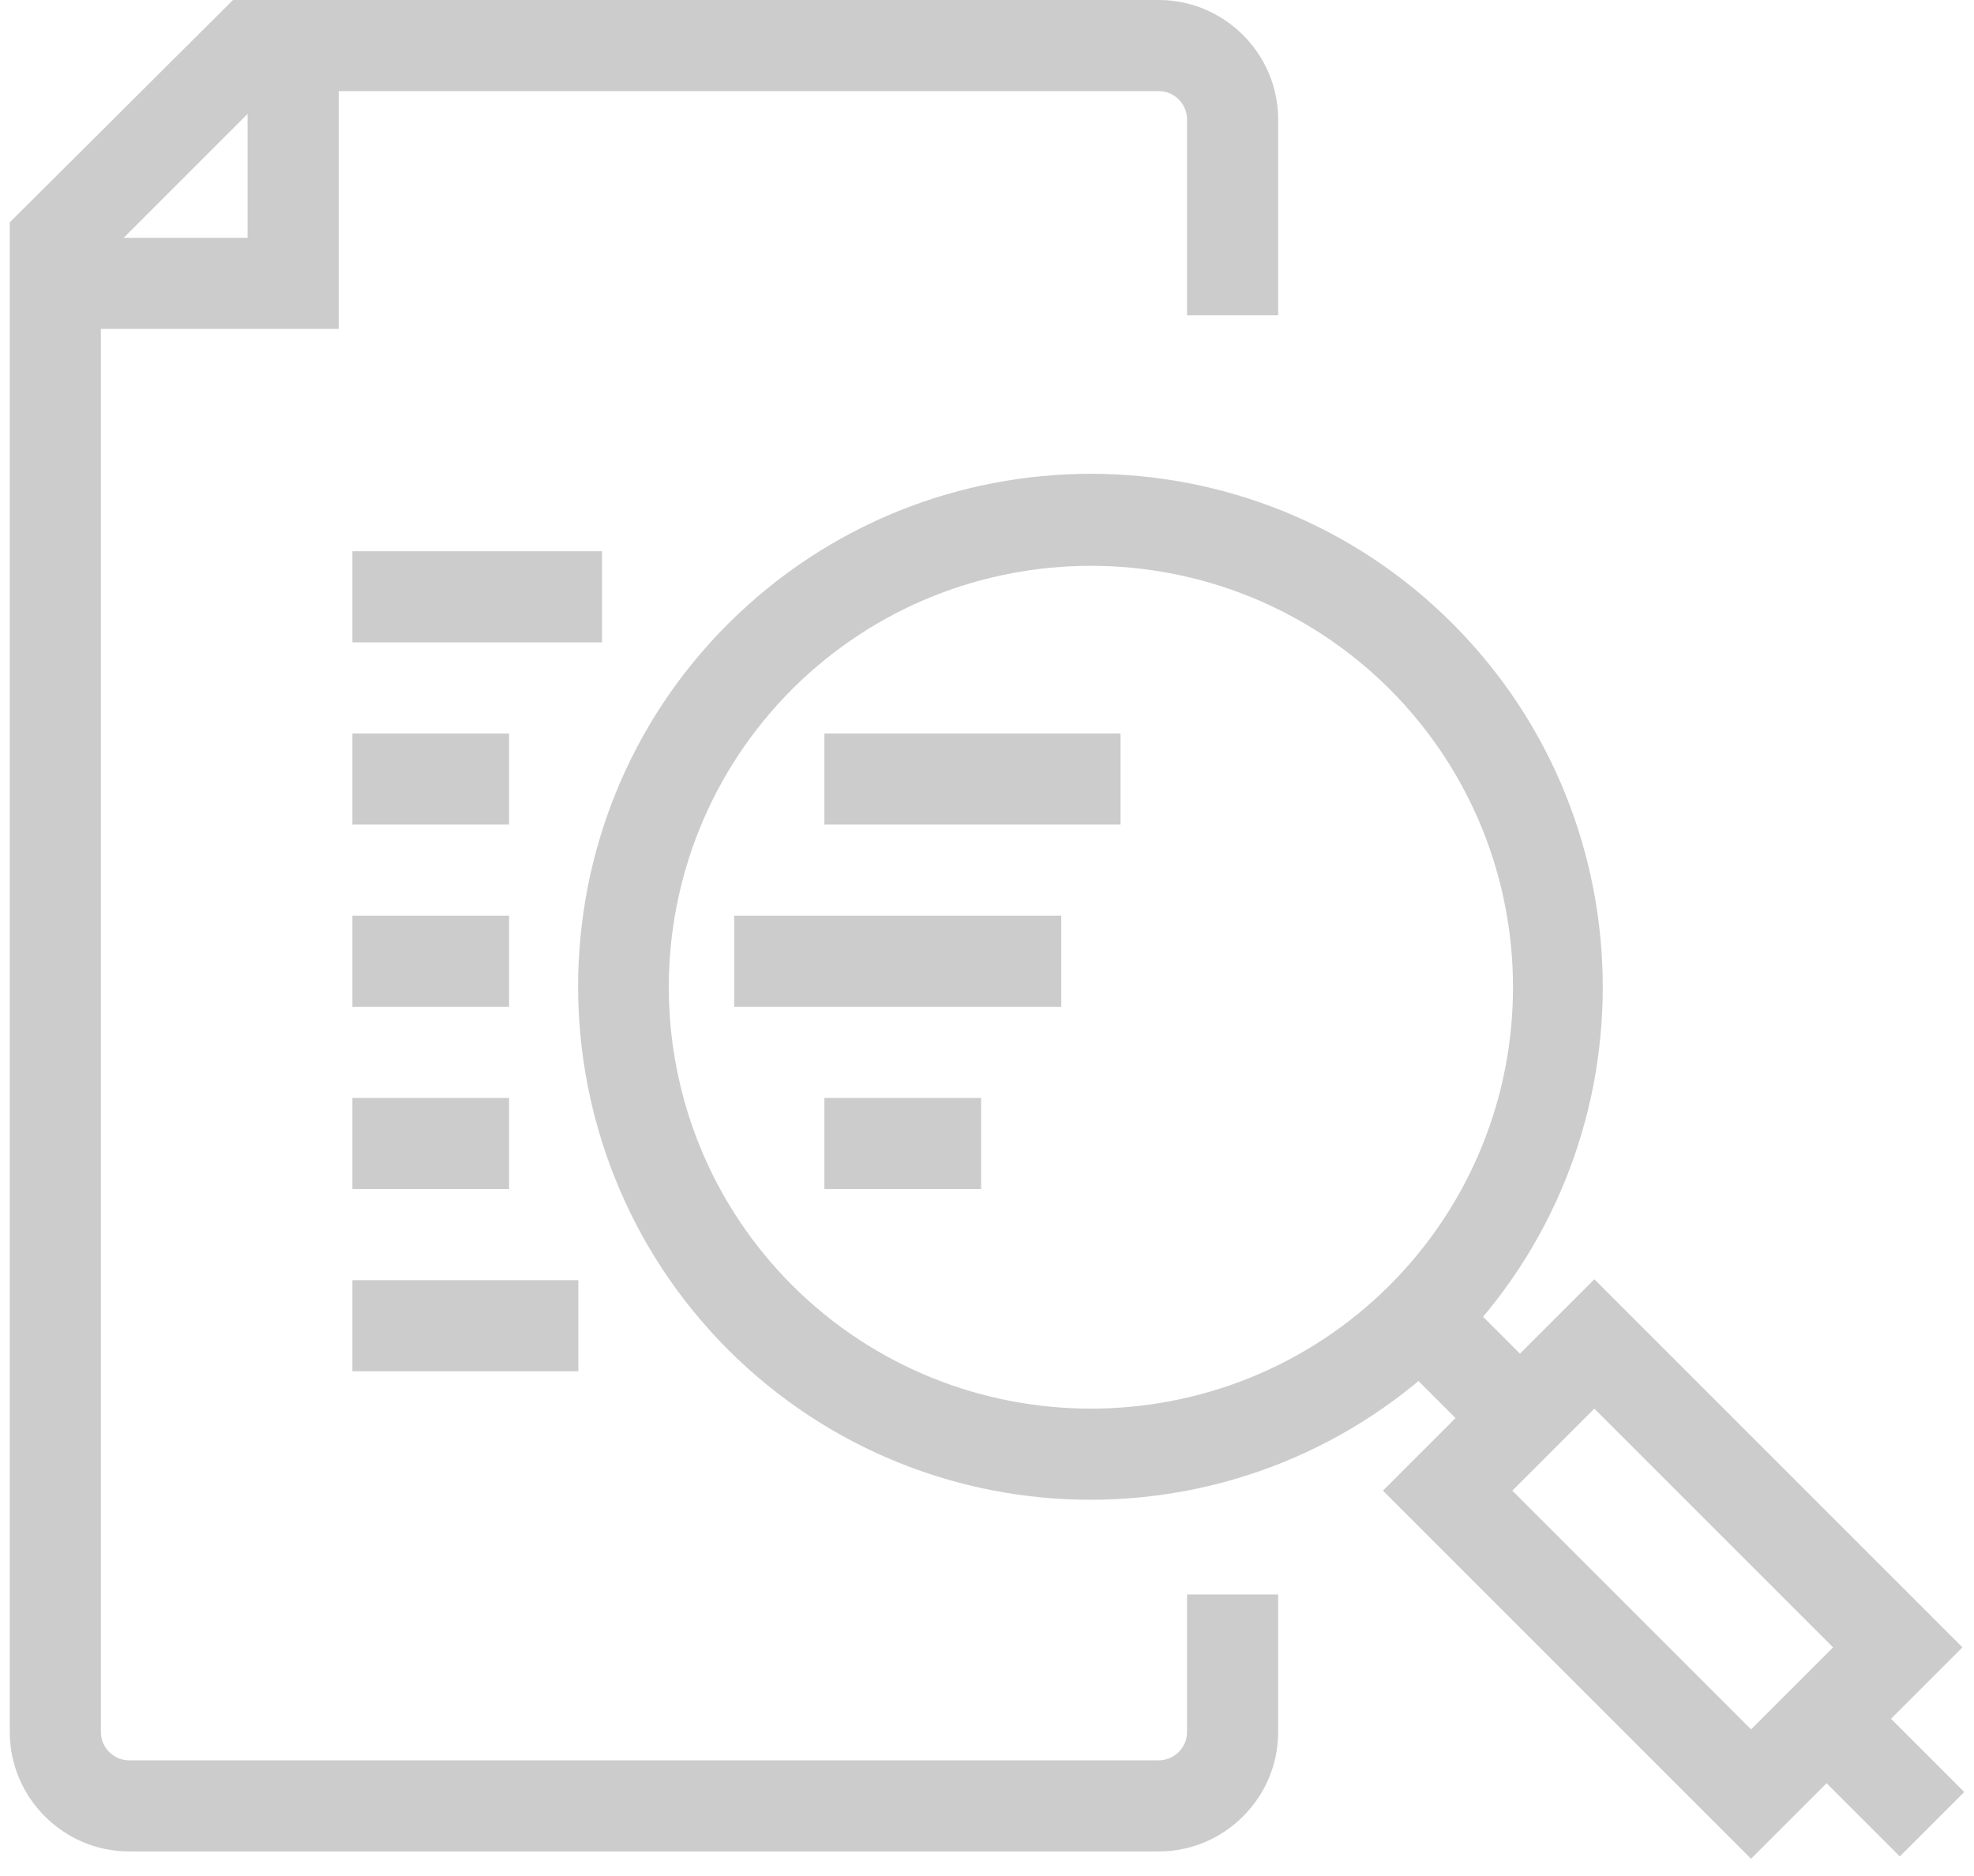 <svg width="101" height="96" viewBox="0 0 101 96" fill="none" xmlns="http://www.w3.org/2000/svg">
<path d="M17.33 16.83H2.831V12.168H12.668V2.331H17.33V16.83Z" fill="#CCCCCC"/>
<path d="M30.804 28.206H18.03V32.868H30.804V28.206Z" fill="#CCCCCC"/>
<path d="M26.048 37.53H18.03V42.192H26.048V37.53Z" fill="#CCCCCC"/>
<path d="M26.048 56.179H18.03V60.841H26.048V56.179Z" fill="#CCCCCC"/>
<path d="M29.592 65.503H18.03V70.165H29.592V65.503Z" fill="#CCCCCC"/>
<path d="M26.048 46.854H18.03V51.516H26.048V46.854Z" fill="#CCCCCC"/>
<path d="M57.331 37.53H42.179V42.192H57.331V37.53Z" fill="#CCCCCC"/>
<path d="M50.198 56.179H42.179V60.841H50.198V56.179Z" fill="#CCCCCC"/>
<path d="M54.301 46.854H37.564V51.516H54.301V46.854Z" fill="#CCCCCC"/>
<path d="M6.607 94.734C3.251 94.734 0.5 91.984 0.5 88.627V11.376L11.922 0H59.289C62.646 0 65.397 2.751 65.397 6.107V16.131H60.735V6.107C60.735 5.315 60.082 4.662 59.289 4.662H13.834L5.162 13.334V88.627C5.162 89.419 5.815 90.072 6.607 90.072H59.289C60.082 90.072 60.735 89.419 60.735 88.627V81.587H65.397V88.627C65.397 91.984 62.646 94.734 59.289 94.734H6.607Z" fill="#CCCCCC"/>
<path d="M55.793 76.739C49.079 76.739 42.366 74.174 37.237 69.046C27.027 58.789 27.027 42.146 37.237 31.936C47.494 21.679 64.138 21.679 74.348 31.936C84.558 42.192 84.558 58.836 74.348 69.046C69.22 74.174 62.506 76.739 55.793 76.739ZM40.548 35.246C32.109 43.684 32.109 57.344 40.548 65.782C48.986 74.174 62.646 74.174 71.085 65.782C79.523 57.344 79.523 43.684 71.085 35.246C62.646 26.854 48.986 26.854 40.548 35.246Z" fill="#CCCCCC"/>
<path d="M89.593 95.107L70.758 76.272L81.574 65.456L100.409 84.291L89.593 95.107ZM77.378 76.272L89.593 88.487L93.789 84.291L81.574 72.076L77.378 76.272Z" fill="#CCCCCC"/>
<path d="M74.337 65.832L71.041 69.129L76.15 74.239L79.447 70.942L74.337 65.832Z" fill="#CCCCCC"/>
<path d="M95.094 86.286L91.797 89.582L97.203 94.989L100.5 91.693L95.094 86.286Z" fill="#CCCCCC"/>
</svg>
